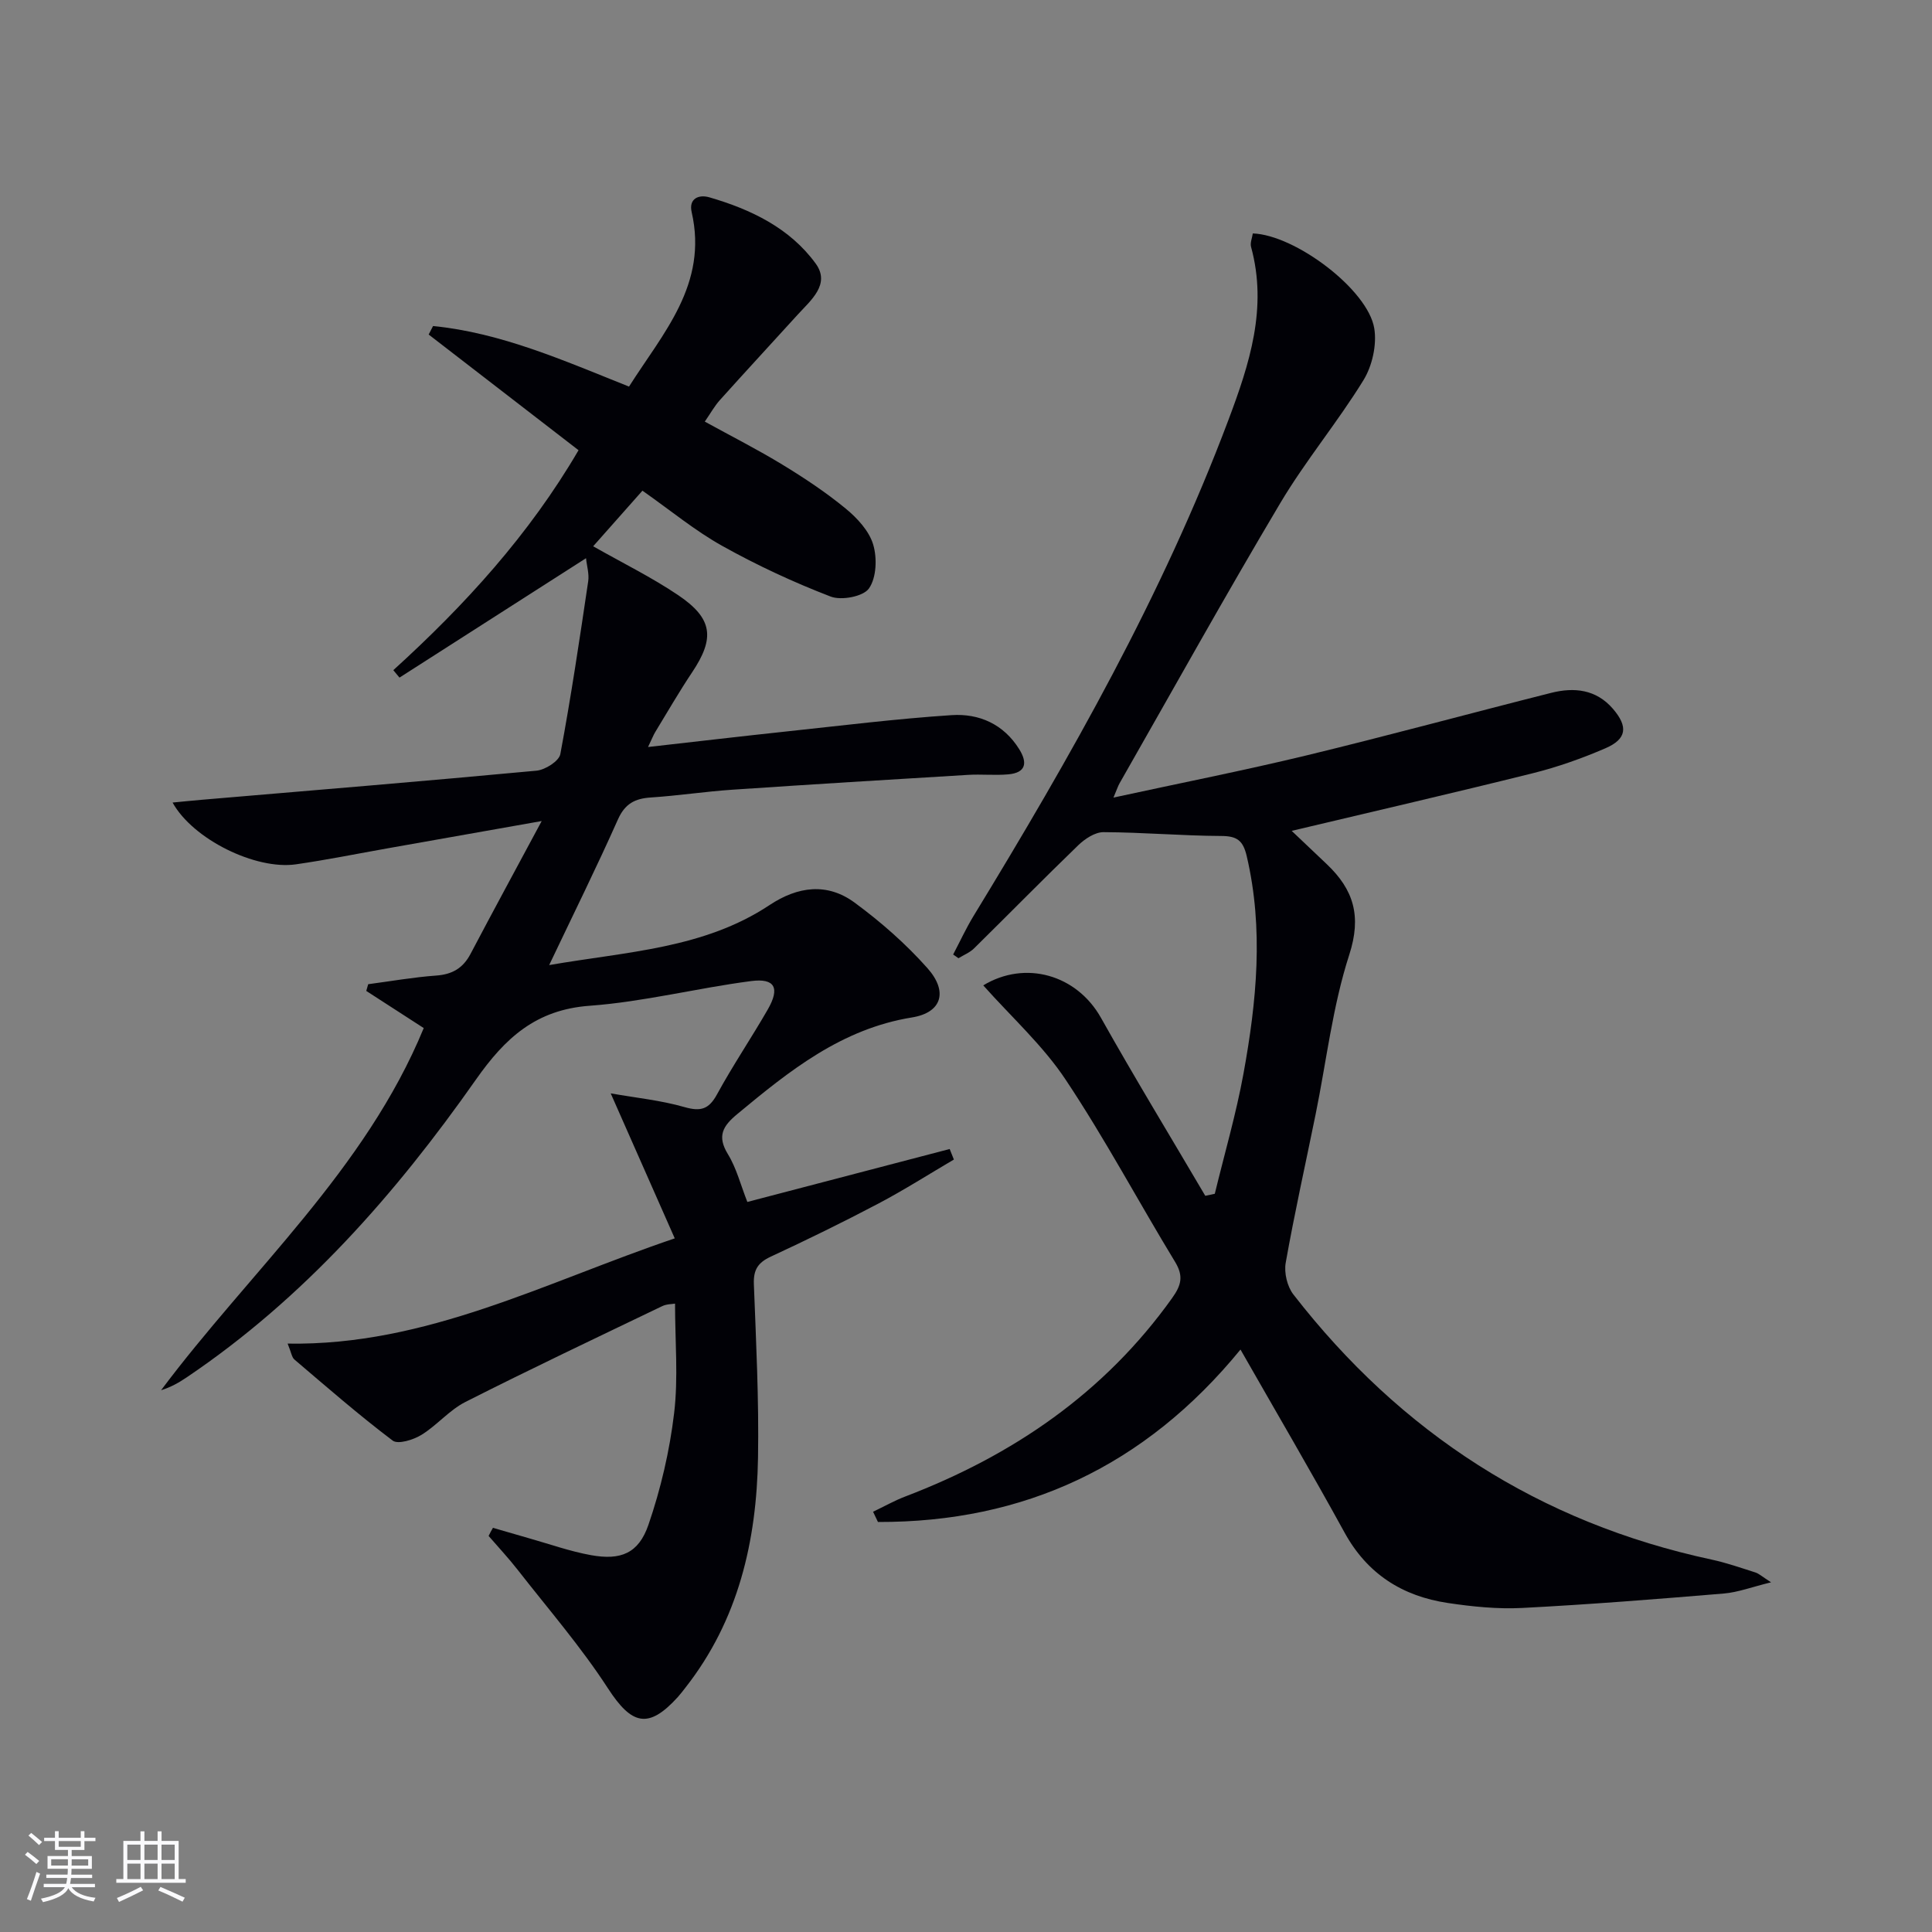 <svg enable-background="new 0 0 400 400" viewBox="0 0 400 400" xmlns="http://www.w3.org/2000/svg"><rect x="0" y="0" width="400" height="400" fill="#808080" stroke="none"/><path d="m102.06 316.32c2.46.71 4.92 1.44 7.39 2.14 4.3 1.21 8.54 2.73 12.92 3.52 6.17 1.11 9.84-.37 11.88-6.28 2.56-7.45 4.39-15.3 5.32-23.12.88-7.35.19-14.89.19-22.68-.6.11-1.74.08-2.65.52-13.63 6.55-27.29 13.02-40.77 19.85-3.33 1.69-5.89 4.85-9.11 6.82-1.67 1.02-4.83 2-5.93 1.17-7.01-5.3-13.65-11.09-20.35-16.79-.54-.46-.64-1.45-1.4-3.29 28.75.47 53.18-12.65 80.15-21.79-4.39-9.93-8.55-19.36-13.26-30.02 5.27.93 10.4 1.44 15.27 2.84 3.37.96 5.05.47 6.75-2.65 3.26-5.98 7.1-11.65 10.5-17.56 2.55-4.44 1.5-6.52-3.44-5.88-11.18 1.45-22.22 4.29-33.42 5.11-11.15.81-17.51 6.66-23.58 15.31-16.62 23.67-35.61 45.27-59.87 61.63-1.6 1.08-3.28 2.04-5.3 2.66 18.52-24.74 42.27-45.57 54.38-74.98-4.03-2.6-7.97-5.15-11.9-7.69.13-.46.27-.92.4-1.39 4.69-.62 9.37-1.45 14.08-1.79 3.34-.24 5.56-1.54 7.11-4.49 4.62-8.77 9.35-17.48 14.73-27.5-11.67 2.06-21.71 3.84-31.75 5.62-6.38 1.13-12.73 2.42-19.13 3.34-8.34 1.2-21.33-5.18-25.54-12.79 2.16-.21 4.02-.4 5.88-.56 23.16-1.97 46.32-3.87 69.47-6.04 1.8-.17 4.66-1.98 4.93-3.43 2.22-11.87 4-23.83 5.77-35.78.23-1.54-.29-3.19-.45-4.78-13.08 8.38-25.85 16.55-38.62 24.72-.43-.51-.85-1.03-1.28-1.54 14.8-13.44 28.15-28.07 38.35-45.54-10.39-8.02-20.71-15.99-31.03-23.95.3-.59.6-1.17.91-1.76 14.11 1.4 27.01 7.13 40.57 12.54 7.03-11.09 16.4-21.16 12.97-36.13-.64-2.81 1.48-3.7 3.69-3.05 8.6 2.5 16.64 6.36 21.99 13.71 3.11 4.28-1 7.58-3.76 10.61-5.36 5.9-10.78 11.75-16.1 17.68-1.09 1.22-1.9 2.69-3.1 4.43 5.51 3.03 10.94 5.78 16.12 8.94 4.53 2.76 9 5.73 13.09 9.1 2.37 1.95 4.81 4.6 5.65 7.4s.69 6.87-.87 9.1c-1.17 1.68-5.71 2.54-7.94 1.68-7.69-2.96-15.24-6.47-22.44-10.49-5.63-3.14-10.68-7.33-16.52-11.43-3.48 3.92-6.83 7.7-10.2 11.51 6.14 3.49 12.11 6.42 17.57 10.1 7.22 4.86 7.66 8.91 2.9 16.02-2.68 4.01-5.09 8.19-7.6 12.31-.41.67-.69 1.43-1.51 3.13 10.1-1.14 19.38-2.23 28.67-3.22 11.39-1.21 22.77-2.63 34.2-3.38 5.68-.37 10.76 1.87 13.99 7.07 1.76 2.84 1.35 4.86-2.26 5.19-2.77.25-5.58-.06-8.37.11-16.26.98-32.52 1.97-48.77 3.07-5.63.38-11.24 1.24-16.87 1.61-3.3.21-5.37 1.28-6.83 4.56-4.38 9.84-9.17 19.5-14.23 30.14 16.15-2.8 32-3.39 45.62-12.42 5.87-3.9 11.96-4.68 17.62-.51 5.43 3.99 10.61 8.54 15.08 13.57 4.31 4.85 2.98 9.2-3.2 10.2-14.6 2.36-25.37 11.04-36.18 20.01-2.98 2.47-4.23 4.54-1.94 8.29 1.79 2.92 2.65 6.4 4.03 9.9 13.99-3.66 27.94-7.31 41.89-10.96.29.73.58 1.46.87 2.18-5.18 3.04-10.27 6.29-15.58 9.09-7.34 3.87-14.8 7.52-22.32 11.01-2.67 1.24-3.62 2.72-3.51 5.69.46 11.97 1.06 23.95.86 35.92-.29 17.27-4.05 33.64-15.03 47.63-.51.65-1.01 1.32-1.57 1.94-6.1 6.72-9.55 5.79-14.48-1.81-5.57-8.59-12.34-16.4-18.66-24.5-1.9-2.44-4.02-4.7-6.04-7.04.27-.58.59-1.13.9-1.68z" fill="#010106"/><path d="m203.57 204.01c8.73-5.28 19.36-2.2 24.37 6.71 6.97 12.41 14.38 24.58 21.6 36.86.66-.14 1.32-.28 1.97-.42 2.01-8.29 4.41-16.51 5.94-24.88 2.72-14.93 4.21-29.93.67-45.03-.76-3.25-2.01-4.16-5.29-4.17-8.12-.04-16.24-.76-24.36-.79-1.75-.01-3.84 1.37-5.21 2.69-7.29 7.04-14.39 14.28-21.61 21.39-.88.86-2.13 1.35-3.21 2.02-.37-.26-.73-.51-1.1-.77 1.39-2.65 2.65-5.38 4.2-7.94 20.1-32.95 39.14-66.43 52.78-102.7 4.38-11.64 8.15-23.23 4.7-35.86-.23-.84.23-1.87.36-2.79 8.77.3 23.85 11.64 25.15 19.67.55 3.4-.42 7.75-2.24 10.71-5.37 8.73-12.01 16.68-17.24 25.48-11.39 19.15-22.22 38.64-33.26 57.99-.31.54-.5 1.15-1.26 2.95 13.95-3.03 27.04-5.61 40-8.74 16.93-4.1 33.74-8.68 50.62-12.94 4.76-1.2 9.31-.74 12.79 3.3 3.18 3.69 2.88 6.26-1.55 8.17-4.86 2.1-9.92 3.89-15.05 5.17-16.42 4.09-32.91 7.89-49.91 11.93 2.43 2.31 4.87 4.61 7.29 6.92 5.53 5.26 7.22 10.73 4.63 18.73-3.45 10.66-4.72 22.01-6.97 33.06-2.08 10.24-4.37 20.44-6.19 30.73-.36 2.05.31 4.89 1.58 6.53 22.25 28.69 50.98 47.27 86.62 54.91 3.06.66 6.05 1.71 9.04 2.66.73.23 1.35.82 3.25 2.04-4 .98-6.84 2.07-9.76 2.32-13.9 1.16-27.82 2.27-41.75 2.99-5.11.26-10.33-.27-15.41-1.03-9.38-1.4-16.67-5.98-21.39-14.59-6.87-12.52-14.1-24.84-21.54-37.88-19.77 24.16-44.81 35.79-75.06 35.7-.34-.71-.68-1.41-1.01-2.12 2.23-1.06 4.39-2.29 6.68-3.16 22.27-8.51 41.21-21.43 55.23-41.07 1.9-2.66 2.41-4.54.62-7.5-7.61-12.5-14.49-25.46-22.59-37.62-4.69-7.11-11.22-12.99-17.13-19.63z" fill="#010106"/><g fill="#fafafc"><path d="m5.17 384 .55-.58c.85.61 1.65 1.24 2.4 1.87l-.59.64c-.83-.73-1.62-1.38-2.36-1.93m1.22 9.53-.82-.34c.71-1.76 1.37-3.64 1.98-5.63.24.13.5.25.76.36-.6 1.67-1.24 3.54-1.92 5.61m-.5-13.5.57-.54c.56.44 1.31 1.06 2.26 1.87l-.64.64c-.68-.66-1.41-1.32-2.19-1.97m3.25.46h2.24v-1.36h.77v1.36h4.57v-1.36h.76v1.36h2.28v.69h-2.28v1.84h-2.64v1.26h4.18v2.64h-4.21c0 .45-.02.86-.05 1.21h4.32v.69h-4.38c-.04.34-.1.75-.19 1.22h5.15v.69h-4.82c.87 1.19 2.51 1.92 4.93 2.19-.17.32-.3.57-.37.76-2.77-.49-4.52-1.41-5.26-2.76-.56 1.26-2.3 2.23-5.24 2.9-.12-.24-.26-.48-.43-.72 2.73-.55 4.38-1.34 4.96-2.38h-4.38v-.69h4.65c.1-.38.17-.79.21-1.22h-4.32v-.69h4.4c.03-.34.05-.75.05-1.21h-4.2v-2.64h4.23v-1.26h-2.69v-1.84h-2.24zm1.46 4.46v1.29h3.45c.01-.4.02-.57.01-.53v-.32-.45h-3.46zm1.55-2.59h4.57v-1.19h-4.57zm6.11 2.59h-3.42v.77c-.01.19-.01.37-.02.53h3.44z"/><path d="m32.63 379.16h.82v1.98h3.54v7.89h1.46v.78h-14.37v-.78h1.46v-7.89h3.54v-1.98h.82v1.98h2.73zm-3.49 11.48.5.73c-1.61.82-3.28 1.63-5 2.41-.13-.27-.28-.55-.44-.82 1.75-.72 3.4-1.49 4.94-2.32m-2.78-5.55h2.73v-3.18h-2.73zm0 3.95h2.73v-3.2h-2.73zm3.54-3.95h2.73v-3.18h-2.73zm0 3.95h2.73v-3.2h-2.73zm7.89 4.68c-1.84-.92-3.51-1.7-5.02-2.32l.45-.73c1.89.8 3.57 1.55 5.04 2.23zm-1.62-11.81h-2.73v3.18h2.73zm-2.73 7.13h2.73v-3.2h-2.73z"/></g></svg>